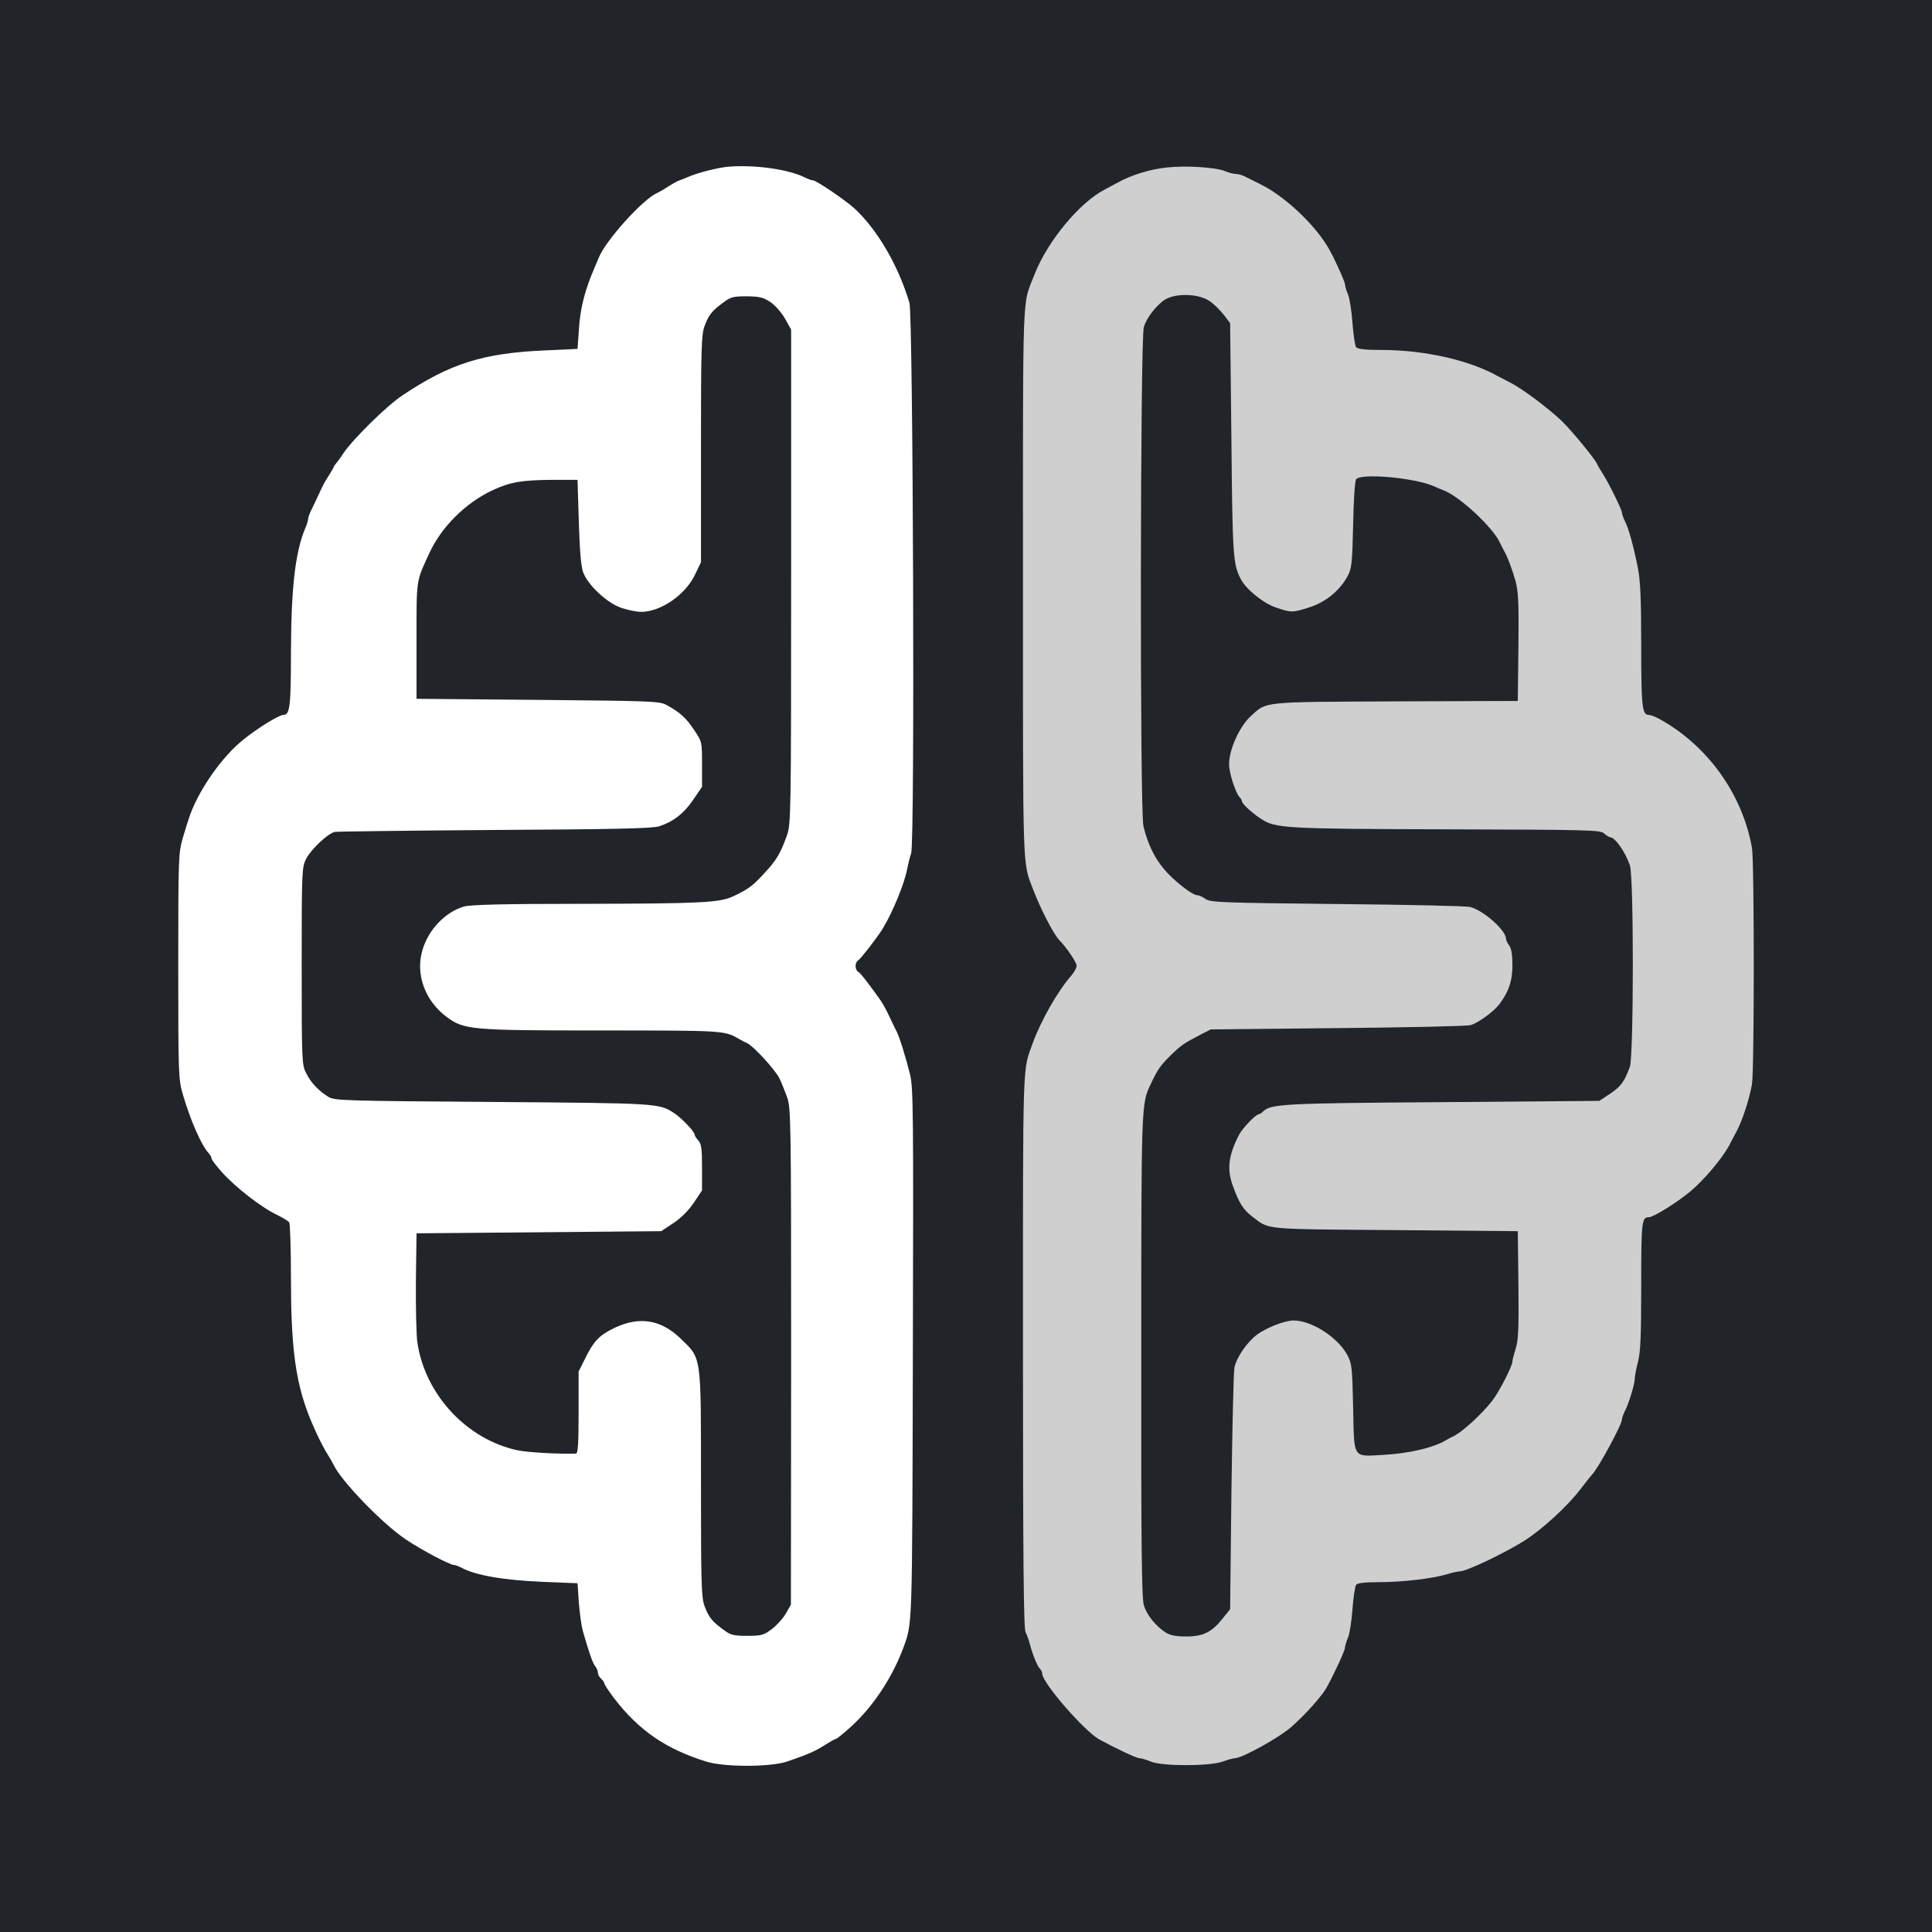 <?xml version="1.0" encoding="utf-8"?>
<!-- Generator: Adobe Illustrator 27.6.1, SVG Export Plug-In . SVG Version: 6.00 Build 0)  -->
<svg version="1.2" baseProfile="tiny-ps" xmlns="http://www.w3.org/2000/svg" xmlns:xlink="http://www.w3.org/1999/xlink" viewBox="0 0 900 900" xml:space="preserve">
<title>New Discourses</title>
<g id="Layer_2">
	<rect x="-59" y="-50" fill="#212529" width="1048" height="1009"/>
</g>
<g id="Layer_1">
	<g transform="translate(0,900) scale(0.1,-0.1)">
		<path fill="#FFFFFF" d="M3395.4,8223.7c-50-4-149-29-195-50c-16-7-37-15-45-18c-8-4-28-15-45-26c-16-11-39-24-50-29
			c-67-30-240-222-271-301c-3-8-12-28-19-45c-46-106-68-190-74-295l-6-85l-150-7c-288-12-444-61-665-209c-73-48-229-202-275-269
			c-16-25-33-47-36-50s-9-12-12-20c-4-8-16-28-27-45c-11-16-27-47-36-68c-9-20-25-54-35-74c-11-21-19-43-19-50s-6-27-14-45
			c-46-110-65-276-66-576c0-252-5-292-35-292c-21,0-123-63-189-117c-95-77-197-220-244-343c-7-19-23-69-35-110c-21-73-22-88-22-600
			s1-527,22-600c36-122,85-233,119-271c8-8,14-20,14-25c0-6,23-36,51-67c60-67,182-162,254-196c28-14,53-29,57-35s8-123,8-261
			c0-301,19-457,71-605c25-71,71-170,100-215c10-16,22-37,26-45c35-78,232-281,341-353c77-51,203-117,222-117c6,0,21-6,33-12
			c65-36,197-59,387-67l155-6l6-90c4-49,12-108,18-130c30-105,46-151,58-166c7-8,13-23,13-31c0-9,7-21,15-28s15-17,15-22
			s21-37,47-71c115-149,241-235,428-293c84-26,296-26,375,0c94,32,134,49,178,78c24,15,47,28,51,28s35,25,68,55
			c104,94,194,230,246,370c42,116,41,76,44,1365c3,1135,2,1241-13,1305c-20,80-50,178-64,203c-5,9-18,37-30,62c-20,43-36,71-53,94
			c-58,80-83,112-94,119c-17,10-17,44,0,54c12,8,89,107,114,148c46,76,100,207,113,275c5,25,13,59,19,75c18,48,9,2506-8,2565
			c-52,174-150,342-257,440c-44,40-177,130-192,130c-6,0-23,6-39,14C3671.4,8211.7,3519.4,8232.7,3395.4,8223.7z M3590.4,7591.7
			c22-15,52-50,67-77l28-50v-1150c0-1113-1-1152-19-1205c-31-86-49-117-108-180c-54-58-71-71-143-105c-62-30-155-34-690-35
			c-387,0-536-4-565-13c-87-26-164-107-192-201c-34-112,10-236,111-312c82-61,111-64,724-64c575,0,571,0,642-41c8-5,24-13,35-18
			c28-12,129-122,150-163c9-18,25-58,36-88c18-53,19-92,19-1210l-1-1155l-23-40c-12-22-42-55-65-73c-39-29-49-32-115-32
			c-64,0-78,3-112,29c-51,37-68,57-87,109c-15,38-17,103-17,571c0,607,4,580-95,676c-92,89-194,105-311,48c-67-32-95-62-133-140
			l-31-62v-190c0-146-3-191-12-192c-74-3-221,5-271,15c-237,50-432,259-468,502c-5,33-8,162-7,285l3,224l570,5l570,5l57,38
			c36,24,71,59,95,95l38,57v106c0,88-3,110-17,126c-10,11-18,24-18,29c0,13-61,77-95,99c-71,46-71,46-845,52c-697,5-737,6-766,24
			c-44,27-80,64-103,110c-20,38-21,54-21,499c0,448,1,460,21,500c24,45,101,118,133,125c12,2,347,6,746,9c551,3,735,7,765,17
			c65,21,116,60,159,124l41,60v105c0,104,0,105-37,160c-38,57-66,82-128,116c-33,18-69,19-600,24l-565,5v270c0,291-3,272,58,405
			c56,124,170,238,297,297c82,38,136,47,280,48h115l6-195c4-130,10-208,20-235c22-61,114-146,180-167c31-10,71-18,90-18
			c92,0,208,80,252,175l27,56v529c0,469,2,534,17,572c19,52,36,72,87,109c34,26,47,29,110,29
			C3540.4,7618.7,3556.4,7614.7,3590.4,7591.7z"/>
		<path fill="#CFCFCF" d="M5435.4,8219.7c-79-8-168-36-230-71c-8-4-34-18-58-31c-119-61-269-243-329-398c-57-148-53-24-53-1430
			c0-1378-3-1302,48-1435c34-89,96-209,122-235c32-32,80-103,80-118c0-10-12-32-26-48c-61-69-139-206-177-309c-50-140-47-44-47-1434
			c0-959,3-1298,12-1314c6-12,15-35,19-52c13-50,35-105,47-117c7-7,12-18,12-25c0-42,197-268,266-306c81-44,173-87,186-87
			c8,0,33-7,54-16c53-22,271-22,334,0c25,9,51,16,58,16c32,0,202,94,258,142c65,56,146,146,169,188c36,65,85,172,85,184
			c0,7,6,29,14,47c8,19,17,79,21,134s12,106,17,113c7,8,42,12,106,12c109,0,245,16,314,36c26,8,54,14,62,14c32,0,220,90,308,147
			c85,56,196,159,256,237c25,33,49,63,52,66c25,22,140,233,140,257c0,6,6,24,14,40c20,40,46,127,46,151c0,12,7,47,15,79
			c12,45,15,122,15,353c0,299,2,320,36,320c20,0,124,64,189,117s152,156,185,218c11,22,25,47,29,55c29,50,64,156,77,230
			c11,59,11,1041,0,1100c-44,251-208,479-433,602c-18,10-40,18-48,18c-31,0-35,39-35,324c0,220-4,303-16,363c-20,100-42,180-60,216
			c-8,16-14,34-14,40c0,13-62,139-90,182c-11,17-23,37-26,45c-12,25-114,150-163,198c-59,57-186,153-243,181c-23,12-50,26-58,30
			c-132,74-341,121-539,121c-75,0-112,4-119,13c-5,6-13,57-17,112s-13,115-21,134c-8,18-14,40-14,47c0,13-58,140-83,179
			c-66,107-199,231-307,285c-25,12-57,29-72,36c-14,8-35,14-46,14s-35,6-53,14C5661.4,8220.7,5521.4,8229.7,5435.4,8219.7z
			 M5640.4,7593.7c19-14,46-42,62-62l28-37l6-545c5-547,8-578,44-648c25-48,107-114,167-133c69-23,73-23,152,2c75,24,141,77,178,145
			c19,35,22,58,26,239c2,114,8,205,14,213c24,29,272,7,363-33c17-8,37-16,45-19c74-28,232-175,263-246c4-8,11-22,15-30
			c19-33,40-88,56-145c14-50,16-101,14-310l-3-250l-570-2c-629-3-598,0-673-68c-53-48-102-156-102-225c0-39,30-134,49-153
			c6-6,11-15,11-19c0-12,47-55,90-83c66-43,109-46,861-48c667-2,718-3,736-19c11-10,24-18,29-18c22-1,68-65,91-130
			c19-51,18-890,0-940c-27-71-41-90-91-124l-51-34l-730-6c-744-5-801-8-837-44c-7-7-15-12-19-12c-14,0-76-65-92-95
			c-50-97-58-161-29-240c28-78,49-111,89-141c83-63,38-59,663-64l575-5l3-250c2-203,0-259-13-297c-8-26-15-53-15-60
			c0-21-61-140-94-183c-52-66-144-150-186-168c-8-4-22-11-30-16c-58-35-175-62-291-68c-145-8-136-22-141,219c-4,189-6,206-27,246
			c-45,83-166,161-251,161c-40,0-122-32-167-64c-48-35-97-105-108-155c-4-19-10-280-14-580l-6-546l-33-41c-52-66-92-86-171-86
			c-49,0-75,5-97,19c-46,30-88,82-101,127c-10,33-13,291-12,1162c0,1178,0,1173,44,1265c32,68,44,86,93,134c50,49,61,56,142,98
			l45,23l590,6c325,3,604,9,620,14c34,9,107,62,134,97c44,59,61,108,61,181c0,49-5,80-15,93c-8,10-15,25-15,32
			c-1,39-103,130-166,147c-16,5-294,11-619,14c-540,6-592,7-615,24c-13,9-30,17-38,17c-16,0-66,34-115,80c-68,62-112,140-136,243
			c-17,72-15,2267,2,2324c12,39,49,90,90,122C5467.4,7636.7,5587.4,7634.7,5640.4,7593.7z"/>
	</g>
</g>
</svg>
